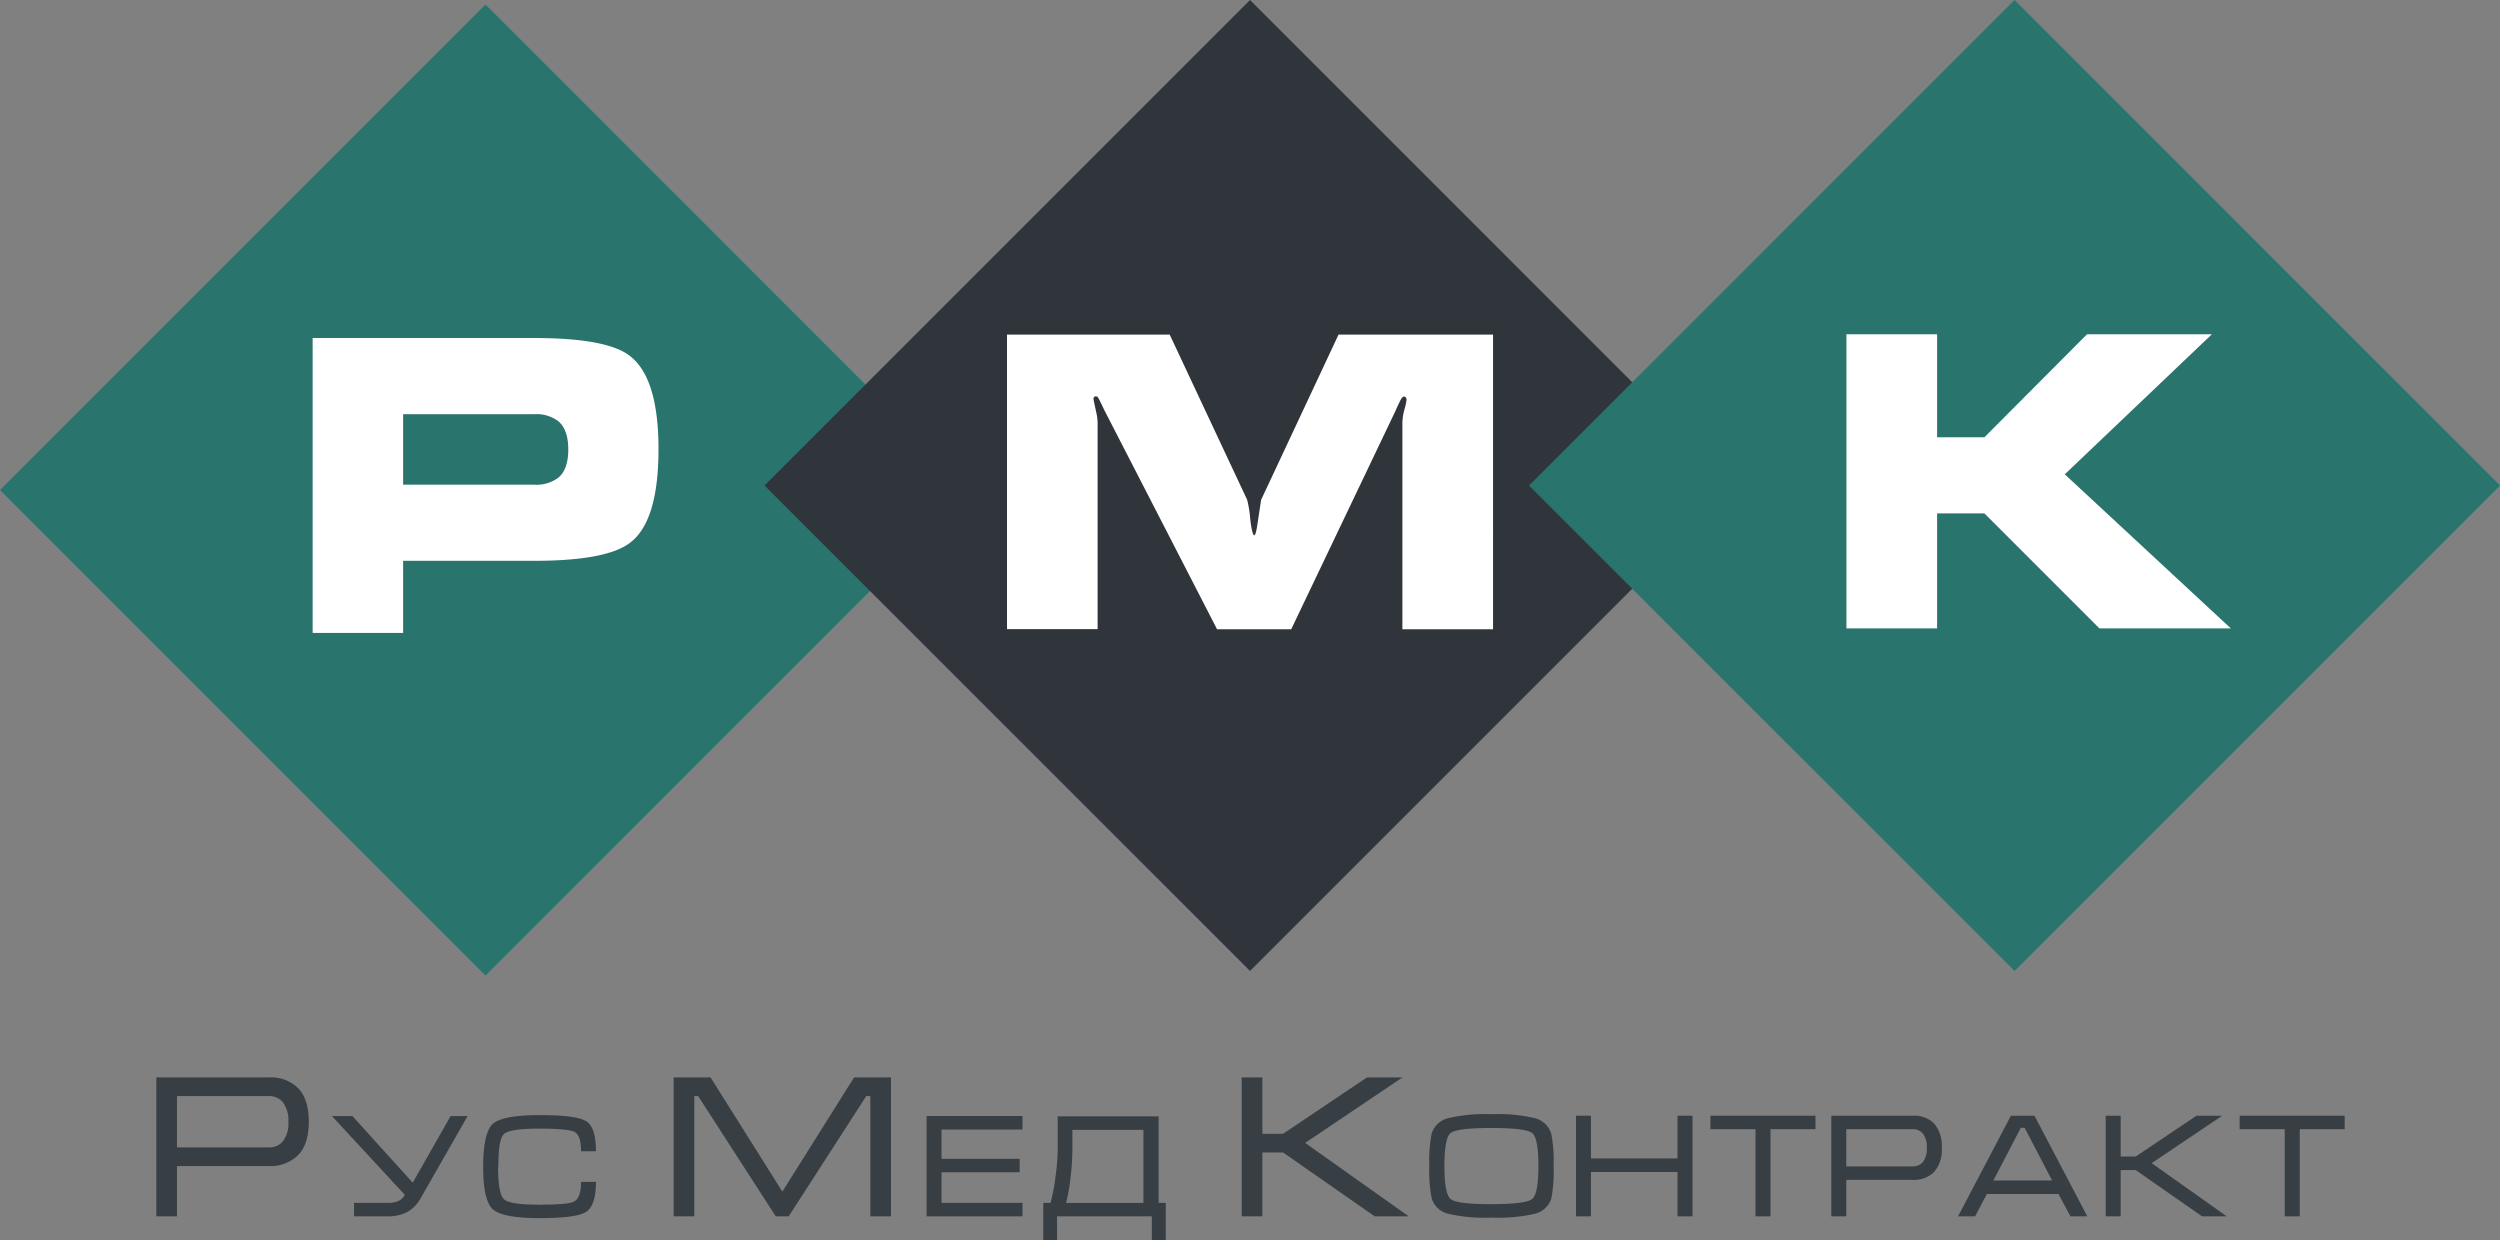 <svg xmlns="http://www.w3.org/2000/svg" viewBox="0 0 455.81 226.17"><rect x="0" y="0" width="455.81" height="226.17" fill="#808080" stroke="none"/><defs><style>.cls-1{fill:#29746c;}.cls-1,.cls-3{fill-rule:evenodd;}.cls-2{fill:#fff;}.cls-3{fill:#2f353b;}.cls-4{fill:#373f44;}</style></defs><g id="Слой_2" data-name="Слой 2"><g id="Слой_1-2" data-name="Слой 1"><polygon class="cls-1" points="0 89.35 88.52 0.83 177.03 89.35 88.52 177.87 0 89.35 0 89.35"/><path class="cls-2" d="M57,61.63H97.38q13.22,0,17.42,3.23,5.27,4,5.26,17.09t-5.18,17q-4.29,3.3-17.5,3.3H73.5V115.4H57V61.63ZM73.5,88.37H97.38a6.63,6.63,0,0,0,4.43-1.29c1.2-1,1.8-2.72,1.8-5.13s-.6-4.09-1.8-5.14a6.63,6.63,0,0,0-4.43-1.29H73.5V88.37Z"/><polygon class="cls-3" points="139.39 88.52 227.91 0 316.42 88.52 227.91 177.03 139.39 88.52 139.39 88.52"/><path class="cls-2" d="M183.6,61v53.7h16.52V77a8.85,8.85,0,0,0-.23-1.74c-.35-1.6-.52-2.43-.52-2.48,0-.35.15-.52.45-.52s.42.25.67.75.53,1.07.83,1.72l20.58,40h13.52l19.07-39.94c.2-.5.45-1,.75-1.63s.55-.86.75-.86.46.2.46.6a11.2,11.2,0,0,1-.38,1.74,9.84,9.84,0,0,0-.38,2.41v37.68h16.53V61H244.05L229.93,91.14c-.3,2-.53,3.51-.71,4.69s-.36,1.77-.56,1.77-.49-1-.72-3a19.46,19.46,0,0,0-.56-3.49L213.26,61Z"/><polygon class="cls-1" points="278.78 88.52 367.3 0 455.81 88.52 367.3 177.03 278.78 88.52 278.78 88.52"/><polygon class="cls-2" points="336.65 60.95 353.18 60.95 353.18 79.72 361.81 79.72 380.51 60.95 403.27 60.95 376.46 86.48 406.73 114.57 382.77 114.57 361.81 93.61 353.18 93.61 353.18 114.57 336.65 114.57 336.65 60.95 336.65 60.95"/><path class="cls-4" d="M28.5,221.77V196.44H49.12a6.9,6.9,0,0,1,5.27,2c1.27,1.33,1.91,3.37,1.91,6.09s-.65,4.75-1.94,6.07a7.17,7.17,0,0,1-5.38,2H32.27v9.17Zm3.77-12.57H49a3.21,3.21,0,0,0,2.58-1.12,5.37,5.37,0,0,0,1-3.54,5.51,5.51,0,0,0-1-3.56,3.24,3.24,0,0,0-2.64-1.14H32.27v9.36Z"/><polygon class="cls-4" points="129.55 196.44 142.64 217.26 155.72 196.44 162.45 196.44 162.45 221.77 158.68 221.77 158.68 199.84 157.94 199.84 143.8 221.77 141.44 221.77 127.29 199.84 126.59 199.84 126.59 221.77 122.82 221.77 122.82 196.44 129.55 196.44 129.55 196.44"/><polygon class="cls-4" points="226.39 221.77 226.39 196.44 230.16 196.44 230.16 206.72 233.93 206.72 249.23 196.44 255.7 196.44 237.96 208.38 256.85 221.77 250.64 221.77 233.93 210.12 230.16 210.12 230.16 221.77 226.39 221.77 226.39 221.77"/><path class="cls-4" d="M70.71,219.31a4.92,4.92,0,0,0,1.88-.32,2.45,2.45,0,0,0,1.21-1.15L60.51,203.48h3.74l11,12.15,6.91-12.15h3.1l-8.6,15.05a6.29,6.29,0,0,1-2.4,2.45,7.76,7.76,0,0,1-3.71.79h-6v-2.46Z"/><path class="cls-4" d="M90.81,212.65c0,3.33.35,5.32,1.07,6s2.89,1,6.55,1q5.08,0,6.21-.56c.87-.45,1.3-1.65,1.3-3.61h2.72q0,4.35-1.81,5.49c-1.21.76-4,1.13-8.44,1.13s-7.34-.53-8.54-1.6-1.78-3.65-1.78-7.77.58-6.75,1.76-7.82,4-1.6,8.56-1.6,7.27.37,8.47,1.11,1.78,2.57,1.78,5.48h-2.72c0-2-.4-3.13-1.2-3.53s-2.9-.6-6.31-.6c-3.68,0-5.87.31-6.57,1s-1,2.63-1,6Z"/><polygon class="cls-4" points="168.94 203.48 186.42 203.48 186.42 205.94 171.66 205.94 171.66 211.28 185.91 211.28 185.91 213.73 171.66 213.73 171.66 219.31 186.42 219.31 186.42 221.77 168.94 221.77 168.94 203.48 168.94 203.48"/><path class="cls-4" d="M192.85,209.62v-6.08h18.39v15.77h1.31v6.86H210v-4.4H192.72v4.4h-2.51v-6.86h1.33a34.39,34.39,0,0,0,.91-4.84,39.39,39.39,0,0,0,.4-4.85ZM208.52,206h-13v3.63a43.54,43.54,0,0,1-.32,4.94,32.29,32.29,0,0,1-.83,4.75h14.1V206Z"/><path class="cls-4" d="M271.92,222a29.61,29.61,0,0,1-8-.73,4.12,4.12,0,0,1-2.89-2.8,25.4,25.4,0,0,1-.43-5.87,25.68,25.68,0,0,1,.41-5.86,4.15,4.15,0,0,1,2.91-2.84,29.19,29.19,0,0,1,8-.75,28.84,28.84,0,0,1,8,.74,4.18,4.18,0,0,1,2.91,2.82,25.55,25.55,0,0,1,.43,5.89,26.36,26.36,0,0,1-.4,5.84,4.14,4.14,0,0,1-2.9,2.83,29.6,29.6,0,0,1-8,.73Zm0-2.46q6.31,0,7.44-.94t1.13-6q0-5.1-1.12-6c-.74-.62-3.22-.94-7.45-.94s-6.72.32-7.46.94-1.11,2.64-1.11,6,.37,5.36,1.12,6,3.23.95,7.45.95Z"/><polygon class="cls-4" points="287.34 203.42 290.07 203.42 290.07 211.21 305.85 211.21 305.85 203.42 308.58 203.42 308.58 221.77 305.85 221.77 305.85 213.68 290.07 213.68 290.07 221.77 287.34 221.77 287.34 203.42 287.34 203.42"/><polygon class="cls-4" points="311.85 203.42 331 203.42 331 205.88 322.8 205.88 322.8 221.77 320.07 221.77 320.07 205.88 311.85 205.88 311.85 203.42 311.85 203.42"/><path class="cls-4" d="M333.89,221.77V203.42h14.94a5,5,0,0,1,3.82,1.45,6.21,6.21,0,0,1,1.38,4.42,6.07,6.07,0,0,1-1.41,4.4,5.16,5.16,0,0,1-3.89,1.43H336.62v6.65Zm2.73-9.11h12.11a2.34,2.34,0,0,0,1.87-.81,3.84,3.84,0,0,0,.7-2.56,4,4,0,0,0-.69-2.58,2.34,2.34,0,0,0-1.91-.83H336.62v6.78Z"/><path class="cls-4" d="M370.93,203.42l9.64,18.35h-3.08l-2.17-4.07H362.25l-2.14,4.07H357l9.64-18.35Zm3.21,11.81-5-9.61h-.7l-5,9.61Z"/><polygon class="cls-4" points="383.92 221.77 383.92 203.42 386.65 203.42 386.65 210.87 389.38 210.87 400.47 203.42 405.16 203.42 392.3 212.07 405.99 221.77 401.49 221.77 389.38 213.33 386.65 213.33 386.65 221.77 383.92 221.77 383.92 221.77"/><polygon class="cls-4" points="408.34 203.42 427.49 203.42 427.49 205.88 419.3 205.88 419.3 221.77 416.56 221.77 416.56 205.88 408.34 205.88 408.34 203.42 408.34 203.42"/></g></g></svg>